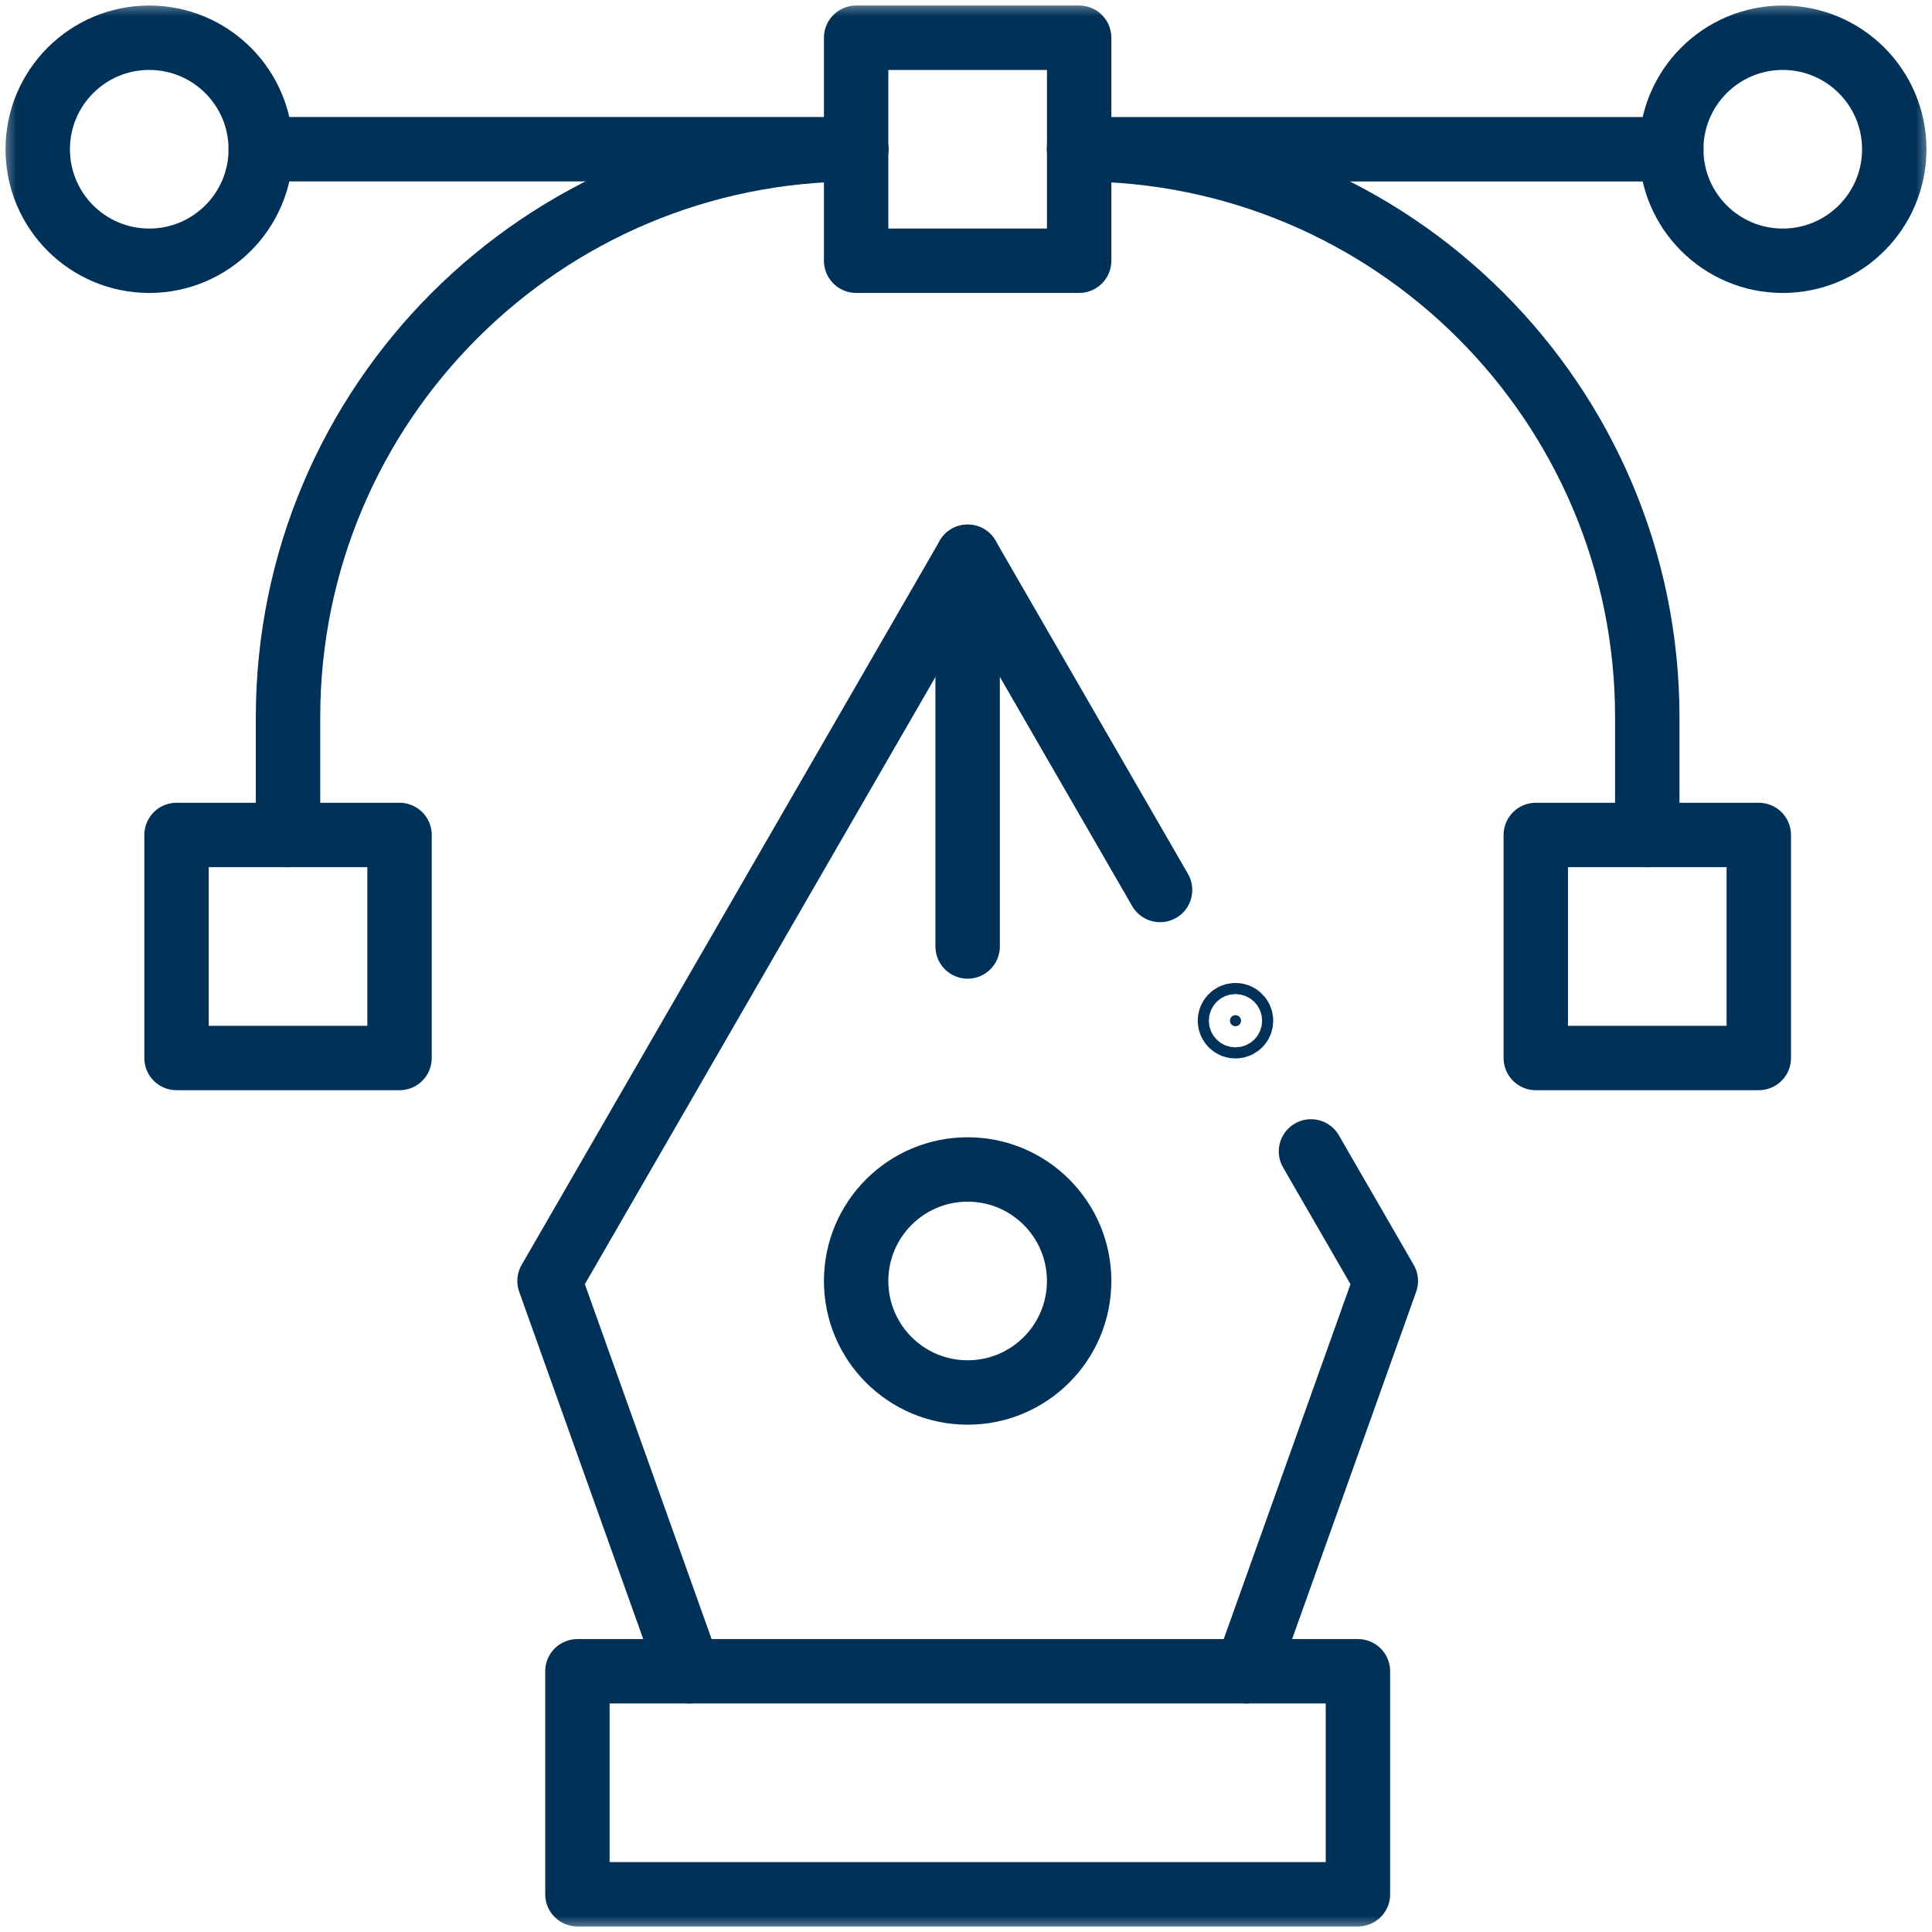 <svg width="60" height="60" viewBox="0 0 60 60" fill="none" xmlns="http://www.w3.org/2000/svg">
<mask id="mask0_545_11" style="mask-type:luminance" maskUnits="userSpaceOnUse" x="0" y="0" width="60" height="60">
<path d="M59 59V1H1V59H59Z" fill="white" stroke="white" stroke-width="2"/>
</mask>
<g mask="url(#mask0_545_11)">
<path d="M36.027 27.639L30.052 17.291L17.066 39.782L21.395 51.902" stroke="#003159" stroke-width="2" stroke-miterlimit="10" stroke-linecap="round" stroke-linejoin="round"/>
<path d="M38.709 51.902L43.038 39.782L40.714 35.758" stroke="#003159" stroke-width="2" stroke-miterlimit="10" stroke-linecap="round" stroke-linejoin="round"/>
<path d="M38.369 31.871C38.464 31.871 38.541 31.794 38.541 31.699C38.541 31.604 38.464 31.527 38.369 31.527C38.274 31.527 38.197 31.604 38.197 31.699C38.197 31.794 38.274 31.871 38.369 31.871Z" fill="#003159" stroke="#003159" stroke-width="2"/>
<path d="M33.514 39.782C33.514 41.695 31.963 43.245 30.051 43.245C28.138 43.245 26.588 41.695 26.588 39.782C26.588 37.87 28.138 36.319 30.051 36.319C31.963 36.319 33.514 37.87 33.514 39.782Z" stroke="#003159" stroke-width="2" stroke-miterlimit="10" stroke-linecap="round" stroke-linejoin="round"/>
<path d="M30.051 17.291V29.394" stroke="#003159" stroke-width="2" stroke-miterlimit="10" stroke-linecap="round" stroke-linejoin="round"/>
<path d="M42.172 58.828H17.932V51.903H42.172V58.828Z" stroke="#003159" stroke-width="2" stroke-miterlimit="10" stroke-linecap="round" stroke-linejoin="round"/>
<path d="M33.514 4.635C43.258 4.635 51.158 12.535 51.158 22.28V25.932" stroke="#003159" stroke-width="2" stroke-miterlimit="10" stroke-linecap="round" stroke-linejoin="round"/>
<path d="M33.514 8.097H26.588V1.172H33.514V8.097ZM54.621 32.857H47.695V25.931H54.621V32.857Z" stroke="#003159" stroke-width="2" stroke-miterlimit="10" stroke-linecap="round" stroke-linejoin="round"/>
<path d="M26.59 4.635H26.589C16.845 4.635 8.945 12.535 8.945 22.28V25.932" stroke="#003159" stroke-width="2" stroke-miterlimit="10" stroke-linecap="round" stroke-linejoin="round"/>
<path d="M5.482 32.857H12.408V25.931H5.482V32.857Z" stroke="#003159" stroke-width="2" stroke-miterlimit="10" stroke-linecap="round" stroke-linejoin="round"/>
<path d="M26.589 4.634H8.098" stroke="#003159" stroke-width="2" stroke-miterlimit="10" stroke-linecap="round" stroke-linejoin="round"/>
<path d="M51.902 4.635H33.514" stroke="#003159" stroke-width="2" stroke-miterlimit="10" stroke-linecap="round" stroke-linejoin="round"/>
<path d="M58.828 4.635C58.828 6.548 57.278 8.098 55.365 8.098C53.453 8.098 51.902 6.548 51.902 4.635C51.902 2.723 53.453 1.172 55.365 1.172C57.278 1.172 58.828 2.723 58.828 4.635Z" stroke="#003159" stroke-width="2" stroke-miterlimit="10" stroke-linecap="round" stroke-linejoin="round"/>
<path d="M8.098 4.635C8.098 6.548 6.547 8.098 4.635 8.098C2.722 8.098 1.172 6.548 1.172 4.635C1.172 2.723 2.722 1.172 4.635 1.172C6.547 1.172 8.098 2.723 8.098 4.635Z" stroke="#003159" stroke-width="2" stroke-miterlimit="10" stroke-linecap="round" stroke-linejoin="round"/>
</g>
</svg>
